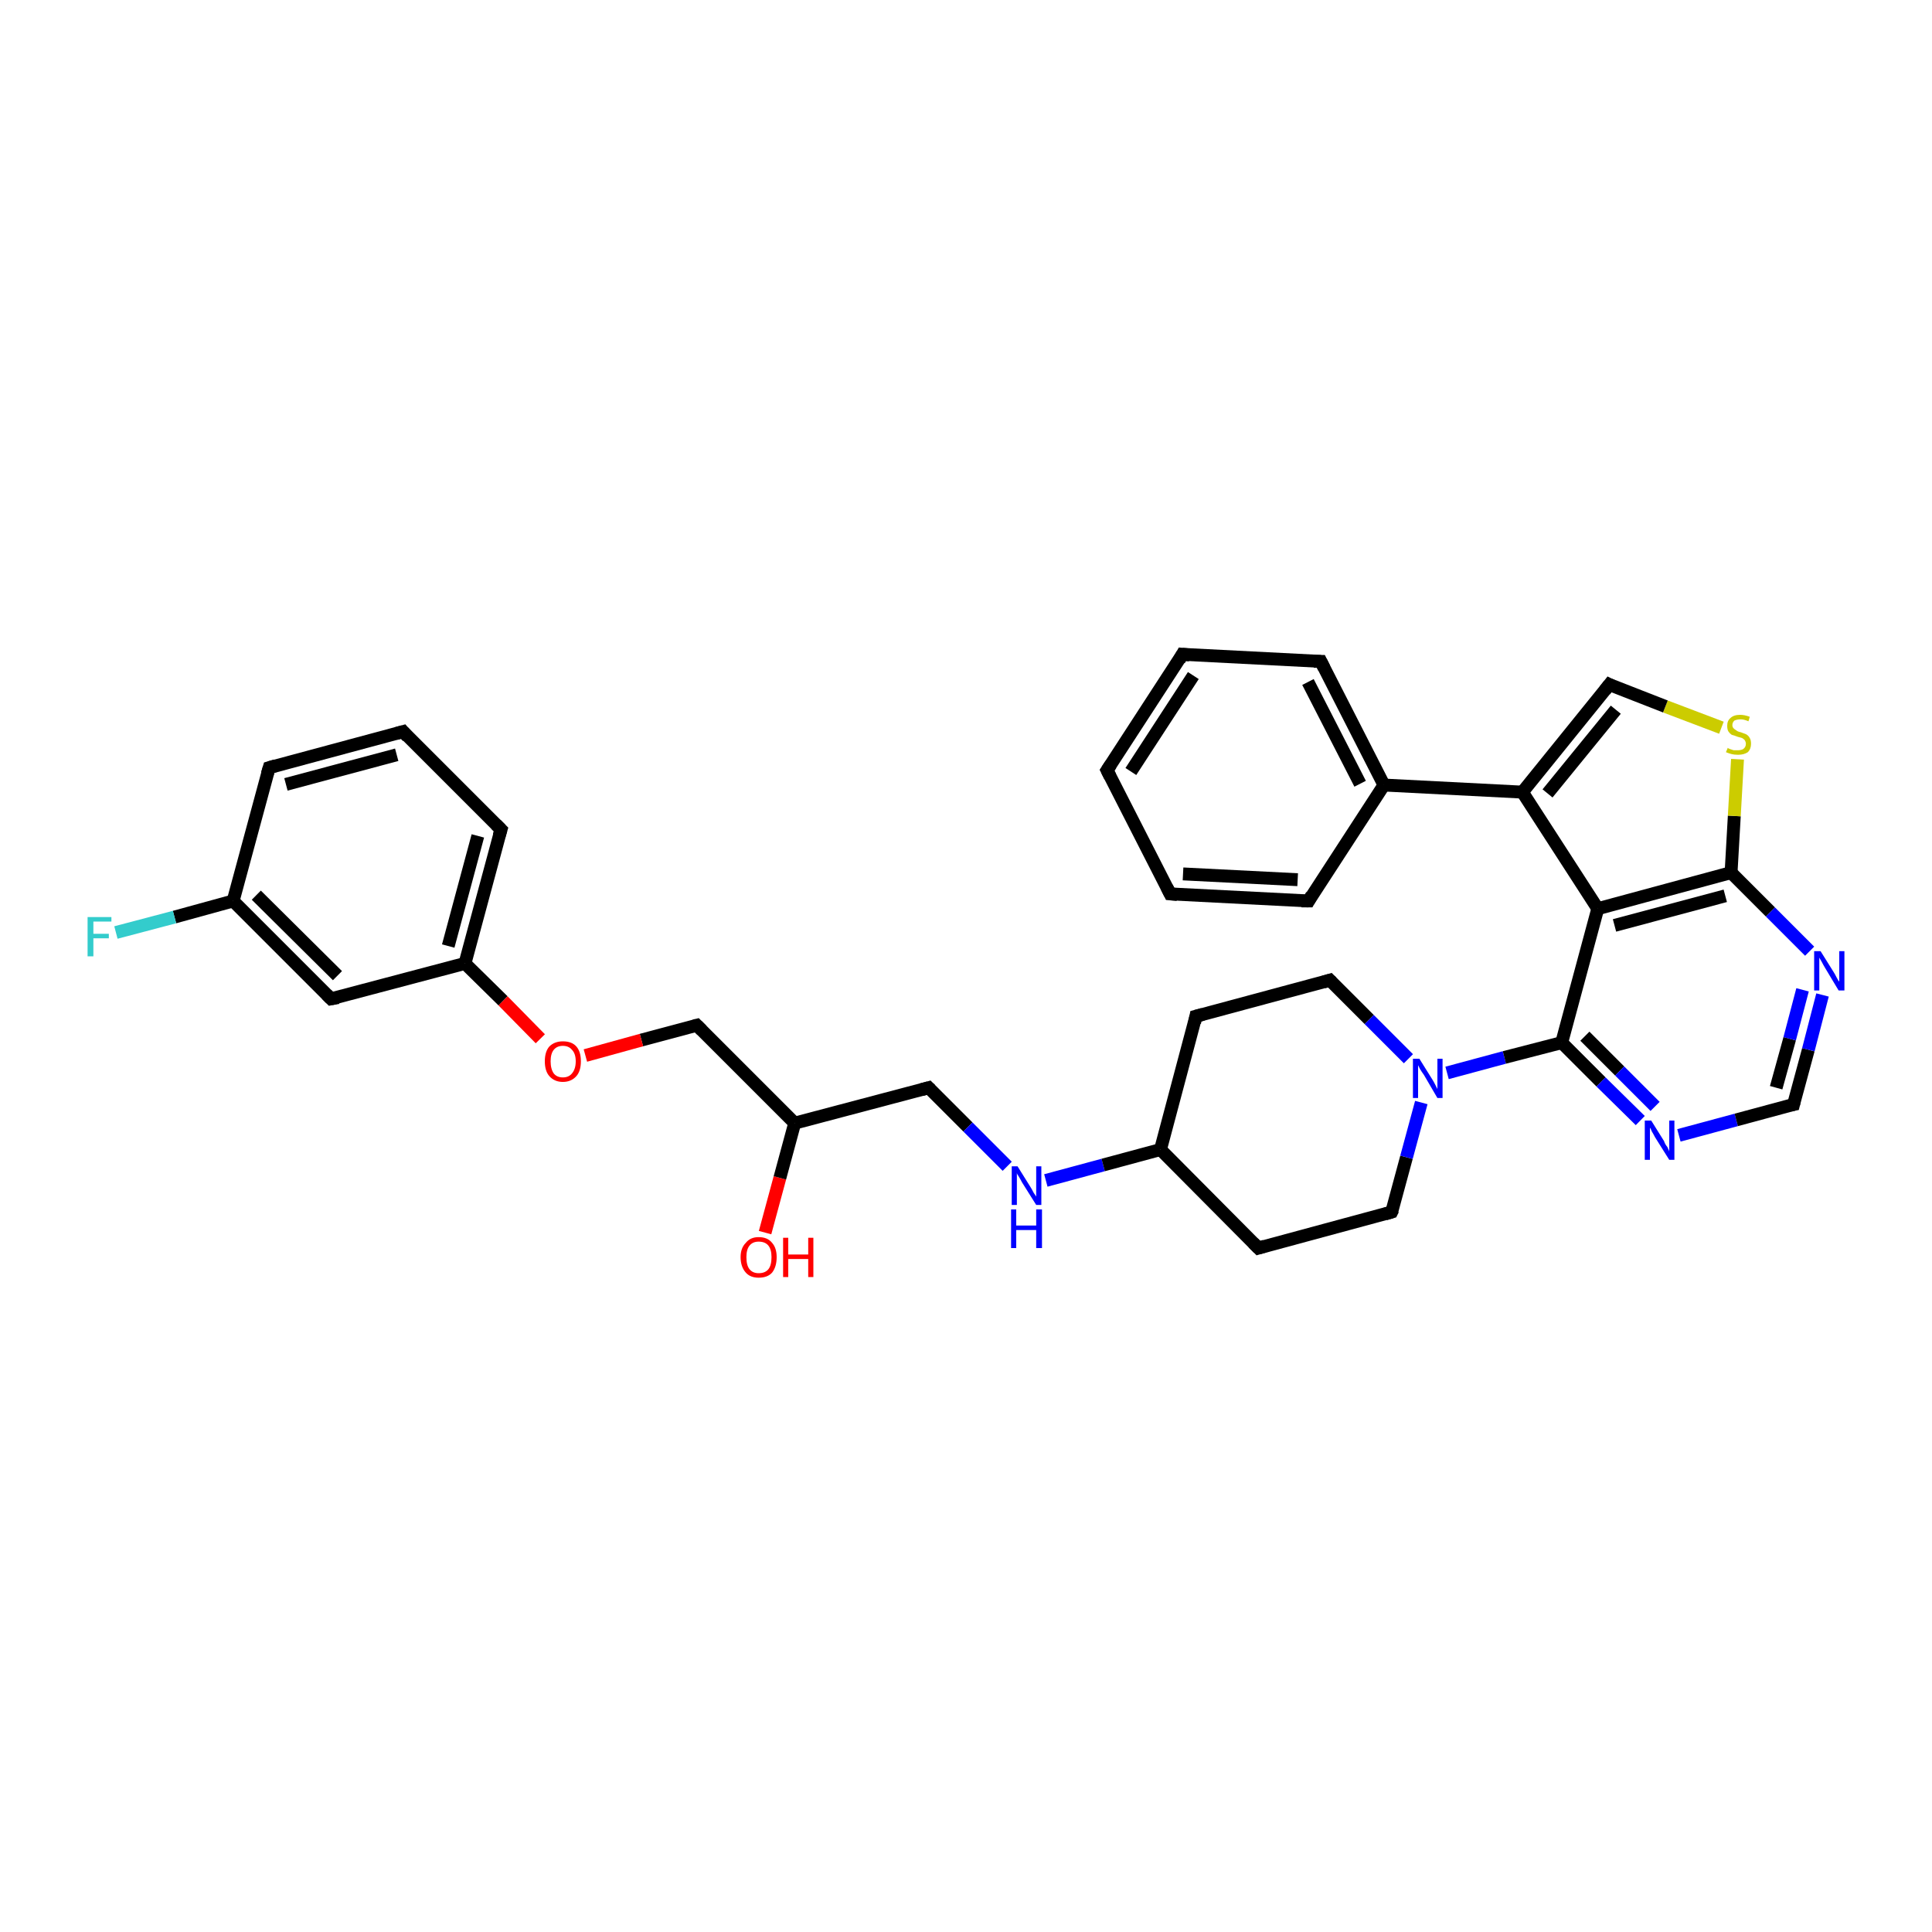 <?xml version='1.0' encoding='iso-8859-1'?>
<svg version='1.1' baseProfile='full'
              xmlns='http://www.w3.org/2000/svg'
                      xmlns:rdkit='http://www.rdkit.org/xml'
                      xmlns:xlink='http://www.w3.org/1999/xlink'
                  xml:space='preserve'
width='300px' height='300px' viewBox='0 0 300 300'>
<!-- END OF HEADER -->
<rect style='opacity:1.0;fill:#FFFFFF;stroke:none' width='300.0' height='300.0' x='0.0' y='0.0'> </rect>
<path class='bond-0 atom-0 atom-1' d='M 118.8,191.4 L 121.1,182.9' style='fill:none;fill-rule:evenodd;stroke:#FF0000;stroke-width:2.0px;stroke-linecap:butt;stroke-linejoin:miter;stroke-opacity:1' />
<path class='bond-0 atom-0 atom-1' d='M 121.1,182.9 L 123.4,174.4' style='fill:none;fill-rule:evenodd;stroke:#000000;stroke-width:2.0px;stroke-linecap:butt;stroke-linejoin:miter;stroke-opacity:1' />
<path class='bond-1 atom-1 atom-2' d='M 123.4,174.4 L 144.2,168.9' style='fill:none;fill-rule:evenodd;stroke:#000000;stroke-width:2.0px;stroke-linecap:butt;stroke-linejoin:miter;stroke-opacity:1' />
<path class='bond-2 atom-2 atom-3' d='M 144.2,168.9 L 150.3,175.0' style='fill:none;fill-rule:evenodd;stroke:#000000;stroke-width:2.0px;stroke-linecap:butt;stroke-linejoin:miter;stroke-opacity:1' />
<path class='bond-2 atom-2 atom-3' d='M 150.3,175.0 L 156.4,181.1' style='fill:none;fill-rule:evenodd;stroke:#0000FF;stroke-width:2.0px;stroke-linecap:butt;stroke-linejoin:miter;stroke-opacity:1' />
<path class='bond-3 atom-3 atom-4' d='M 162.4,183.3 L 171.3,180.9' style='fill:none;fill-rule:evenodd;stroke:#0000FF;stroke-width:2.0px;stroke-linecap:butt;stroke-linejoin:miter;stroke-opacity:1' />
<path class='bond-3 atom-3 atom-4' d='M 171.3,180.9 L 180.2,178.5' style='fill:none;fill-rule:evenodd;stroke:#000000;stroke-width:2.0px;stroke-linecap:butt;stroke-linejoin:miter;stroke-opacity:1' />
<path class='bond-4 atom-4 atom-5' d='M 180.2,178.5 L 195.4,193.8' style='fill:none;fill-rule:evenodd;stroke:#000000;stroke-width:2.0px;stroke-linecap:butt;stroke-linejoin:miter;stroke-opacity:1' />
<path class='bond-5 atom-5 atom-6' d='M 195.4,193.8 L 216.1,188.2' style='fill:none;fill-rule:evenodd;stroke:#000000;stroke-width:2.0px;stroke-linecap:butt;stroke-linejoin:miter;stroke-opacity:1' />
<path class='bond-6 atom-6 atom-7' d='M 216.1,188.2 L 218.4,179.7' style='fill:none;fill-rule:evenodd;stroke:#000000;stroke-width:2.0px;stroke-linecap:butt;stroke-linejoin:miter;stroke-opacity:1' />
<path class='bond-6 atom-6 atom-7' d='M 218.4,179.7 L 220.7,171.2' style='fill:none;fill-rule:evenodd;stroke:#0000FF;stroke-width:2.0px;stroke-linecap:butt;stroke-linejoin:miter;stroke-opacity:1' />
<path class='bond-7 atom-7 atom-8' d='M 218.7,164.4 L 212.6,158.3' style='fill:none;fill-rule:evenodd;stroke:#0000FF;stroke-width:2.0px;stroke-linecap:butt;stroke-linejoin:miter;stroke-opacity:1' />
<path class='bond-7 atom-7 atom-8' d='M 212.6,158.3 L 206.5,152.2' style='fill:none;fill-rule:evenodd;stroke:#000000;stroke-width:2.0px;stroke-linecap:butt;stroke-linejoin:miter;stroke-opacity:1' />
<path class='bond-8 atom-8 atom-9' d='M 206.5,152.2 L 185.7,157.8' style='fill:none;fill-rule:evenodd;stroke:#000000;stroke-width:2.0px;stroke-linecap:butt;stroke-linejoin:miter;stroke-opacity:1' />
<path class='bond-9 atom-7 atom-10' d='M 224.7,166.6 L 233.6,164.2' style='fill:none;fill-rule:evenodd;stroke:#0000FF;stroke-width:2.0px;stroke-linecap:butt;stroke-linejoin:miter;stroke-opacity:1' />
<path class='bond-9 atom-7 atom-10' d='M 233.6,164.2 L 242.5,161.9' style='fill:none;fill-rule:evenodd;stroke:#000000;stroke-width:2.0px;stroke-linecap:butt;stroke-linejoin:miter;stroke-opacity:1' />
<path class='bond-10 atom-10 atom-11' d='M 242.5,161.9 L 248.6,168.0' style='fill:none;fill-rule:evenodd;stroke:#000000;stroke-width:2.0px;stroke-linecap:butt;stroke-linejoin:miter;stroke-opacity:1' />
<path class='bond-10 atom-10 atom-11' d='M 248.6,168.0 L 254.7,174.0' style='fill:none;fill-rule:evenodd;stroke:#0000FF;stroke-width:2.0px;stroke-linecap:butt;stroke-linejoin:miter;stroke-opacity:1' />
<path class='bond-10 atom-10 atom-11' d='M 246.1,160.9 L 251.5,166.3' style='fill:none;fill-rule:evenodd;stroke:#000000;stroke-width:2.0px;stroke-linecap:butt;stroke-linejoin:miter;stroke-opacity:1' />
<path class='bond-10 atom-10 atom-11' d='M 251.5,166.3 L 257.0,171.8' style='fill:none;fill-rule:evenodd;stroke:#0000FF;stroke-width:2.0px;stroke-linecap:butt;stroke-linejoin:miter;stroke-opacity:1' />
<path class='bond-11 atom-11 atom-12' d='M 260.7,176.3 L 269.6,173.9' style='fill:none;fill-rule:evenodd;stroke:#0000FF;stroke-width:2.0px;stroke-linecap:butt;stroke-linejoin:miter;stroke-opacity:1' />
<path class='bond-11 atom-11 atom-12' d='M 269.6,173.9 L 278.5,171.5' style='fill:none;fill-rule:evenodd;stroke:#000000;stroke-width:2.0px;stroke-linecap:butt;stroke-linejoin:miter;stroke-opacity:1' />
<path class='bond-12 atom-12 atom-13' d='M 278.5,171.5 L 280.8,163.0' style='fill:none;fill-rule:evenodd;stroke:#000000;stroke-width:2.0px;stroke-linecap:butt;stroke-linejoin:miter;stroke-opacity:1' />
<path class='bond-12 atom-12 atom-13' d='M 280.8,163.0 L 283.0,154.5' style='fill:none;fill-rule:evenodd;stroke:#0000FF;stroke-width:2.0px;stroke-linecap:butt;stroke-linejoin:miter;stroke-opacity:1' />
<path class='bond-12 atom-12 atom-13' d='M 275.8,168.9 L 277.9,161.3' style='fill:none;fill-rule:evenodd;stroke:#000000;stroke-width:2.0px;stroke-linecap:butt;stroke-linejoin:miter;stroke-opacity:1' />
<path class='bond-12 atom-12 atom-13' d='M 277.9,161.3 L 279.9,153.7' style='fill:none;fill-rule:evenodd;stroke:#0000FF;stroke-width:2.0px;stroke-linecap:butt;stroke-linejoin:miter;stroke-opacity:1' />
<path class='bond-13 atom-13 atom-14' d='M 281.0,147.7 L 274.9,141.6' style='fill:none;fill-rule:evenodd;stroke:#0000FF;stroke-width:2.0px;stroke-linecap:butt;stroke-linejoin:miter;stroke-opacity:1' />
<path class='bond-13 atom-13 atom-14' d='M 274.9,141.6 L 268.8,135.5' style='fill:none;fill-rule:evenodd;stroke:#000000;stroke-width:2.0px;stroke-linecap:butt;stroke-linejoin:miter;stroke-opacity:1' />
<path class='bond-14 atom-14 atom-15' d='M 268.8,135.5 L 269.3,126.7' style='fill:none;fill-rule:evenodd;stroke:#000000;stroke-width:2.0px;stroke-linecap:butt;stroke-linejoin:miter;stroke-opacity:1' />
<path class='bond-14 atom-14 atom-15' d='M 269.3,126.7 L 269.8,117.9' style='fill:none;fill-rule:evenodd;stroke:#CCCC00;stroke-width:2.0px;stroke-linecap:butt;stroke-linejoin:miter;stroke-opacity:1' />
<path class='bond-15 atom-15 atom-16' d='M 267.3,113.0 L 258.6,109.7' style='fill:none;fill-rule:evenodd;stroke:#CCCC00;stroke-width:2.0px;stroke-linecap:butt;stroke-linejoin:miter;stroke-opacity:1' />
<path class='bond-15 atom-15 atom-16' d='M 258.6,109.7 L 249.9,106.3' style='fill:none;fill-rule:evenodd;stroke:#000000;stroke-width:2.0px;stroke-linecap:butt;stroke-linejoin:miter;stroke-opacity:1' />
<path class='bond-16 atom-16 atom-17' d='M 249.9,106.3 L 236.4,123.0' style='fill:none;fill-rule:evenodd;stroke:#000000;stroke-width:2.0px;stroke-linecap:butt;stroke-linejoin:miter;stroke-opacity:1' />
<path class='bond-16 atom-16 atom-17' d='M 250.9,110.2 L 240.3,123.2' style='fill:none;fill-rule:evenodd;stroke:#000000;stroke-width:2.0px;stroke-linecap:butt;stroke-linejoin:miter;stroke-opacity:1' />
<path class='bond-17 atom-17 atom-18' d='M 236.4,123.0 L 214.9,121.9' style='fill:none;fill-rule:evenodd;stroke:#000000;stroke-width:2.0px;stroke-linecap:butt;stroke-linejoin:miter;stroke-opacity:1' />
<path class='bond-18 atom-18 atom-19' d='M 214.9,121.9 L 205.1,102.7' style='fill:none;fill-rule:evenodd;stroke:#000000;stroke-width:2.0px;stroke-linecap:butt;stroke-linejoin:miter;stroke-opacity:1' />
<path class='bond-18 atom-18 atom-19' d='M 211.2,121.7 L 203.1,105.9' style='fill:none;fill-rule:evenodd;stroke:#000000;stroke-width:2.0px;stroke-linecap:butt;stroke-linejoin:miter;stroke-opacity:1' />
<path class='bond-19 atom-19 atom-20' d='M 205.1,102.7 L 183.6,101.6' style='fill:none;fill-rule:evenodd;stroke:#000000;stroke-width:2.0px;stroke-linecap:butt;stroke-linejoin:miter;stroke-opacity:1' />
<path class='bond-20 atom-20 atom-21' d='M 183.6,101.6 L 171.9,119.6' style='fill:none;fill-rule:evenodd;stroke:#000000;stroke-width:2.0px;stroke-linecap:butt;stroke-linejoin:miter;stroke-opacity:1' />
<path class='bond-20 atom-20 atom-21' d='M 185.3,104.9 L 175.6,119.8' style='fill:none;fill-rule:evenodd;stroke:#000000;stroke-width:2.0px;stroke-linecap:butt;stroke-linejoin:miter;stroke-opacity:1' />
<path class='bond-21 atom-21 atom-22' d='M 171.9,119.6 L 181.7,138.8' style='fill:none;fill-rule:evenodd;stroke:#000000;stroke-width:2.0px;stroke-linecap:butt;stroke-linejoin:miter;stroke-opacity:1' />
<path class='bond-22 atom-22 atom-23' d='M 181.7,138.8 L 203.2,139.9' style='fill:none;fill-rule:evenodd;stroke:#000000;stroke-width:2.0px;stroke-linecap:butt;stroke-linejoin:miter;stroke-opacity:1' />
<path class='bond-22 atom-22 atom-23' d='M 183.7,135.7 L 201.5,136.6' style='fill:none;fill-rule:evenodd;stroke:#000000;stroke-width:2.0px;stroke-linecap:butt;stroke-linejoin:miter;stroke-opacity:1' />
<path class='bond-23 atom-17 atom-24' d='M 236.4,123.0 L 248.1,141.1' style='fill:none;fill-rule:evenodd;stroke:#000000;stroke-width:2.0px;stroke-linecap:butt;stroke-linejoin:miter;stroke-opacity:1' />
<path class='bond-24 atom-1 atom-25' d='M 123.4,174.4 L 108.2,159.2' style='fill:none;fill-rule:evenodd;stroke:#000000;stroke-width:2.0px;stroke-linecap:butt;stroke-linejoin:miter;stroke-opacity:1' />
<path class='bond-25 atom-25 atom-26' d='M 108.2,159.2 L 99.6,161.5' style='fill:none;fill-rule:evenodd;stroke:#000000;stroke-width:2.0px;stroke-linecap:butt;stroke-linejoin:miter;stroke-opacity:1' />
<path class='bond-25 atom-25 atom-26' d='M 99.6,161.5 L 90.9,163.9' style='fill:none;fill-rule:evenodd;stroke:#FF0000;stroke-width:2.0px;stroke-linecap:butt;stroke-linejoin:miter;stroke-opacity:1' />
<path class='bond-26 atom-26 atom-27' d='M 83.9,161.3 L 78.1,155.4' style='fill:none;fill-rule:evenodd;stroke:#FF0000;stroke-width:2.0px;stroke-linecap:butt;stroke-linejoin:miter;stroke-opacity:1' />
<path class='bond-26 atom-26 atom-27' d='M 78.1,155.4 L 72.2,149.6' style='fill:none;fill-rule:evenodd;stroke:#000000;stroke-width:2.0px;stroke-linecap:butt;stroke-linejoin:miter;stroke-opacity:1' />
<path class='bond-27 atom-27 atom-28' d='M 72.2,149.6 L 77.8,128.8' style='fill:none;fill-rule:evenodd;stroke:#000000;stroke-width:2.0px;stroke-linecap:butt;stroke-linejoin:miter;stroke-opacity:1' />
<path class='bond-27 atom-27 atom-28' d='M 69.6,146.9 L 74.2,129.8' style='fill:none;fill-rule:evenodd;stroke:#000000;stroke-width:2.0px;stroke-linecap:butt;stroke-linejoin:miter;stroke-opacity:1' />
<path class='bond-28 atom-28 atom-29' d='M 77.8,128.8 L 62.6,113.6' style='fill:none;fill-rule:evenodd;stroke:#000000;stroke-width:2.0px;stroke-linecap:butt;stroke-linejoin:miter;stroke-opacity:1' />
<path class='bond-29 atom-29 atom-30' d='M 62.6,113.6 L 41.8,119.2' style='fill:none;fill-rule:evenodd;stroke:#000000;stroke-width:2.0px;stroke-linecap:butt;stroke-linejoin:miter;stroke-opacity:1' />
<path class='bond-29 atom-29 atom-30' d='M 61.6,117.2 L 44.4,121.8' style='fill:none;fill-rule:evenodd;stroke:#000000;stroke-width:2.0px;stroke-linecap:butt;stroke-linejoin:miter;stroke-opacity:1' />
<path class='bond-30 atom-30 atom-31' d='M 41.8,119.2 L 36.2,139.9' style='fill:none;fill-rule:evenodd;stroke:#000000;stroke-width:2.0px;stroke-linecap:butt;stroke-linejoin:miter;stroke-opacity:1' />
<path class='bond-31 atom-31 atom-32' d='M 36.2,139.9 L 27.1,142.4' style='fill:none;fill-rule:evenodd;stroke:#000000;stroke-width:2.0px;stroke-linecap:butt;stroke-linejoin:miter;stroke-opacity:1' />
<path class='bond-31 atom-31 atom-32' d='M 27.1,142.4 L 18.0,144.8' style='fill:none;fill-rule:evenodd;stroke:#33CCCC;stroke-width:2.0px;stroke-linecap:butt;stroke-linejoin:miter;stroke-opacity:1' />
<path class='bond-32 atom-31 atom-33' d='M 36.2,139.9 L 51.4,155.1' style='fill:none;fill-rule:evenodd;stroke:#000000;stroke-width:2.0px;stroke-linecap:butt;stroke-linejoin:miter;stroke-opacity:1' />
<path class='bond-32 atom-31 atom-33' d='M 39.8,139.0 L 52.4,151.5' style='fill:none;fill-rule:evenodd;stroke:#000000;stroke-width:2.0px;stroke-linecap:butt;stroke-linejoin:miter;stroke-opacity:1' />
<path class='bond-33 atom-9 atom-4' d='M 185.7,157.8 L 180.2,178.5' style='fill:none;fill-rule:evenodd;stroke:#000000;stroke-width:2.0px;stroke-linecap:butt;stroke-linejoin:miter;stroke-opacity:1' />
<path class='bond-34 atom-24 atom-10' d='M 248.1,141.1 L 242.5,161.9' style='fill:none;fill-rule:evenodd;stroke:#000000;stroke-width:2.0px;stroke-linecap:butt;stroke-linejoin:miter;stroke-opacity:1' />
<path class='bond-35 atom-33 atom-27' d='M 51.4,155.1 L 72.2,149.6' style='fill:none;fill-rule:evenodd;stroke:#000000;stroke-width:2.0px;stroke-linecap:butt;stroke-linejoin:miter;stroke-opacity:1' />
<path class='bond-36 atom-24 atom-14' d='M 248.1,141.1 L 268.8,135.5' style='fill:none;fill-rule:evenodd;stroke:#000000;stroke-width:2.0px;stroke-linecap:butt;stroke-linejoin:miter;stroke-opacity:1' />
<path class='bond-36 atom-24 atom-14' d='M 250.7,143.7 L 267.9,139.1' style='fill:none;fill-rule:evenodd;stroke:#000000;stroke-width:2.0px;stroke-linecap:butt;stroke-linejoin:miter;stroke-opacity:1' />
<path class='bond-37 atom-23 atom-18' d='M 203.2,139.9 L 214.9,121.9' style='fill:none;fill-rule:evenodd;stroke:#000000;stroke-width:2.0px;stroke-linecap:butt;stroke-linejoin:miter;stroke-opacity:1' />
<path d='M 143.1,169.2 L 144.2,168.9 L 144.5,169.2' style='fill:none;stroke:#000000;stroke-width:2.0px;stroke-linecap:butt;stroke-linejoin:miter;stroke-opacity:1;' />
<path d='M 194.6,193.0 L 195.4,193.8 L 196.4,193.5' style='fill:none;stroke:#000000;stroke-width:2.0px;stroke-linecap:butt;stroke-linejoin:miter;stroke-opacity:1;' />
<path d='M 215.1,188.5 L 216.1,188.2 L 216.3,187.8' style='fill:none;stroke:#000000;stroke-width:2.0px;stroke-linecap:butt;stroke-linejoin:miter;stroke-opacity:1;' />
<path d='M 206.8,152.5 L 206.5,152.2 L 205.5,152.5' style='fill:none;stroke:#000000;stroke-width:2.0px;stroke-linecap:butt;stroke-linejoin:miter;stroke-opacity:1;' />
<path d='M 186.8,157.5 L 185.7,157.8 L 185.5,158.8' style='fill:none;stroke:#000000;stroke-width:2.0px;stroke-linecap:butt;stroke-linejoin:miter;stroke-opacity:1;' />
<path d='M 278.0,171.6 L 278.5,171.5 L 278.6,171.1' style='fill:none;stroke:#000000;stroke-width:2.0px;stroke-linecap:butt;stroke-linejoin:miter;stroke-opacity:1;' />
<path d='M 250.3,106.5 L 249.9,106.3 L 249.2,107.2' style='fill:none;stroke:#000000;stroke-width:2.0px;stroke-linecap:butt;stroke-linejoin:miter;stroke-opacity:1;' />
<path d='M 205.6,103.7 L 205.1,102.7 L 204.0,102.7' style='fill:none;stroke:#000000;stroke-width:2.0px;stroke-linecap:butt;stroke-linejoin:miter;stroke-opacity:1;' />
<path d='M 184.7,101.7 L 183.6,101.6 L 183.1,102.5' style='fill:none;stroke:#000000;stroke-width:2.0px;stroke-linecap:butt;stroke-linejoin:miter;stroke-opacity:1;' />
<path d='M 172.5,118.7 L 171.9,119.6 L 172.4,120.6' style='fill:none;stroke:#000000;stroke-width:2.0px;stroke-linecap:butt;stroke-linejoin:miter;stroke-opacity:1;' />
<path d='M 181.2,137.8 L 181.7,138.8 L 182.8,138.9' style='fill:none;stroke:#000000;stroke-width:2.0px;stroke-linecap:butt;stroke-linejoin:miter;stroke-opacity:1;' />
<path d='M 202.1,139.9 L 203.2,139.9 L 203.7,139.0' style='fill:none;stroke:#000000;stroke-width:2.0px;stroke-linecap:butt;stroke-linejoin:miter;stroke-opacity:1;' />
<path d='M 109.0,160.0 L 108.2,159.2 L 107.8,159.3' style='fill:none;stroke:#000000;stroke-width:2.0px;stroke-linecap:butt;stroke-linejoin:miter;stroke-opacity:1;' />
<path d='M 77.5,129.8 L 77.8,128.8 L 77.0,128.0' style='fill:none;stroke:#000000;stroke-width:2.0px;stroke-linecap:butt;stroke-linejoin:miter;stroke-opacity:1;' />
<path d='M 63.3,114.4 L 62.6,113.6 L 61.5,113.9' style='fill:none;stroke:#000000;stroke-width:2.0px;stroke-linecap:butt;stroke-linejoin:miter;stroke-opacity:1;' />
<path d='M 42.8,118.9 L 41.8,119.2 L 41.5,120.2' style='fill:none;stroke:#000000;stroke-width:2.0px;stroke-linecap:butt;stroke-linejoin:miter;stroke-opacity:1;' />
<path d='M 50.7,154.4 L 51.4,155.1 L 52.5,154.9' style='fill:none;stroke:#000000;stroke-width:2.0px;stroke-linecap:butt;stroke-linejoin:miter;stroke-opacity:1;' />
<path class='atom-0' d='M 115.0 195.2
Q 115.0 193.8, 115.8 193.0
Q 116.5 192.1, 117.8 192.1
Q 119.2 192.1, 119.9 193.0
Q 120.6 193.8, 120.6 195.2
Q 120.6 196.7, 119.9 197.6
Q 119.2 198.4, 117.8 198.4
Q 116.5 198.4, 115.8 197.6
Q 115.0 196.7, 115.0 195.2
M 117.8 197.7
Q 118.8 197.7, 119.3 197.1
Q 119.8 196.5, 119.8 195.2
Q 119.8 194.0, 119.3 193.4
Q 118.8 192.8, 117.8 192.8
Q 116.9 192.8, 116.4 193.4
Q 115.9 194.0, 115.9 195.2
Q 115.9 196.5, 116.4 197.1
Q 116.9 197.7, 117.8 197.7
' fill='#FF0000'/>
<path class='atom-0' d='M 121.6 192.2
L 122.4 192.2
L 122.4 194.8
L 125.5 194.8
L 125.5 192.2
L 126.3 192.2
L 126.3 198.3
L 125.5 198.3
L 125.5 195.5
L 122.4 195.5
L 122.4 198.3
L 121.6 198.3
L 121.6 192.2
' fill='#FF0000'/>
<path class='atom-3' d='M 158.0 181.1
L 160.0 184.3
Q 160.2 184.6, 160.5 185.2
Q 160.9 185.8, 160.9 185.8
L 160.9 181.1
L 161.7 181.1
L 161.7 187.1
L 160.9 187.1
L 158.7 183.6
Q 158.5 183.2, 158.2 182.7
Q 157.9 182.3, 157.9 182.1
L 157.9 187.1
L 157.1 187.1
L 157.1 181.1
L 158.0 181.1
' fill='#0000FF'/>
<path class='atom-3' d='M 157.0 187.8
L 157.8 187.8
L 157.8 190.3
L 160.9 190.3
L 160.9 187.8
L 161.8 187.8
L 161.8 193.8
L 160.9 193.8
L 160.9 191.0
L 157.8 191.0
L 157.8 193.8
L 157.0 193.8
L 157.0 187.8
' fill='#0000FF'/>
<path class='atom-7' d='M 220.4 164.4
L 222.4 167.6
Q 222.6 167.9, 222.9 168.5
Q 223.2 169.1, 223.2 169.1
L 223.2 164.4
L 224.0 164.4
L 224.0 170.5
L 223.2 170.5
L 221.1 166.9
Q 220.8 166.5, 220.5 166.0
Q 220.3 165.6, 220.2 165.4
L 220.2 170.5
L 219.4 170.5
L 219.4 164.4
L 220.4 164.4
' fill='#0000FF'/>
<path class='atom-11' d='M 256.4 174.0
L 258.4 177.2
Q 258.5 177.6, 258.9 178.1
Q 259.2 178.7, 259.2 178.8
L 259.2 174.0
L 260.0 174.0
L 260.0 180.1
L 259.2 180.1
L 257.0 176.6
Q 256.8 176.2, 256.5 175.7
Q 256.3 175.2, 256.2 175.1
L 256.2 180.1
L 255.4 180.1
L 255.4 174.0
L 256.4 174.0
' fill='#0000FF'/>
<path class='atom-13' d='M 282.7 147.7
L 284.7 150.9
Q 284.9 151.2, 285.2 151.8
Q 285.5 152.4, 285.6 152.4
L 285.6 147.7
L 286.4 147.7
L 286.4 153.8
L 285.5 153.8
L 283.4 150.3
Q 283.1 149.8, 282.9 149.4
Q 282.6 148.9, 282.5 148.7
L 282.5 153.8
L 281.7 153.8
L 281.7 147.7
L 282.7 147.7
' fill='#0000FF'/>
<path class='atom-15' d='M 268.3 116.1
Q 268.3 116.2, 268.6 116.3
Q 268.9 116.4, 269.2 116.5
Q 269.5 116.5, 269.8 116.5
Q 270.4 116.5, 270.7 116.3
Q 271.1 116.0, 271.1 115.5
Q 271.1 115.2, 270.9 114.9
Q 270.7 114.7, 270.5 114.6
Q 270.2 114.5, 269.8 114.4
Q 269.3 114.2, 268.9 114.1
Q 268.6 113.9, 268.4 113.6
Q 268.2 113.3, 268.2 112.7
Q 268.2 111.9, 268.7 111.5
Q 269.2 111.0, 270.2 111.0
Q 270.9 111.0, 271.7 111.3
L 271.5 112.0
Q 270.8 111.7, 270.3 111.7
Q 269.7 111.7, 269.3 111.9
Q 269.0 112.2, 269.0 112.6
Q 269.0 112.9, 269.2 113.1
Q 269.4 113.3, 269.6 113.4
Q 269.8 113.6, 270.3 113.7
Q 270.8 113.9, 271.1 114.0
Q 271.5 114.2, 271.7 114.6
Q 271.9 114.9, 271.9 115.5
Q 271.9 116.3, 271.4 116.8
Q 270.8 117.2, 269.9 117.2
Q 269.3 117.2, 268.9 117.1
Q 268.5 117.0, 268.0 116.8
L 268.3 116.1
' fill='#CCCC00'/>
<path class='atom-26' d='M 84.6 164.8
Q 84.6 163.3, 85.3 162.5
Q 86.1 161.7, 87.4 161.7
Q 88.8 161.7, 89.5 162.5
Q 90.2 163.3, 90.2 164.8
Q 90.2 166.3, 89.5 167.1
Q 88.7 168.0, 87.4 168.0
Q 86.1 168.0, 85.3 167.1
Q 84.6 166.3, 84.6 164.8
M 87.4 167.3
Q 88.3 167.3, 88.8 166.7
Q 89.4 166.0, 89.4 164.8
Q 89.4 163.6, 88.8 163.0
Q 88.3 162.4, 87.4 162.4
Q 86.5 162.4, 86.0 163.0
Q 85.5 163.6, 85.5 164.8
Q 85.5 166.0, 86.0 166.7
Q 86.5 167.3, 87.4 167.3
' fill='#FF0000'/>
<path class='atom-32' d='M 13.6 142.4
L 17.3 142.4
L 17.3 143.1
L 14.5 143.1
L 14.5 145.0
L 16.9 145.0
L 16.9 145.7
L 14.5 145.7
L 14.5 148.5
L 13.6 148.5
L 13.6 142.4
' fill='#33CCCC'/>
</svg>
